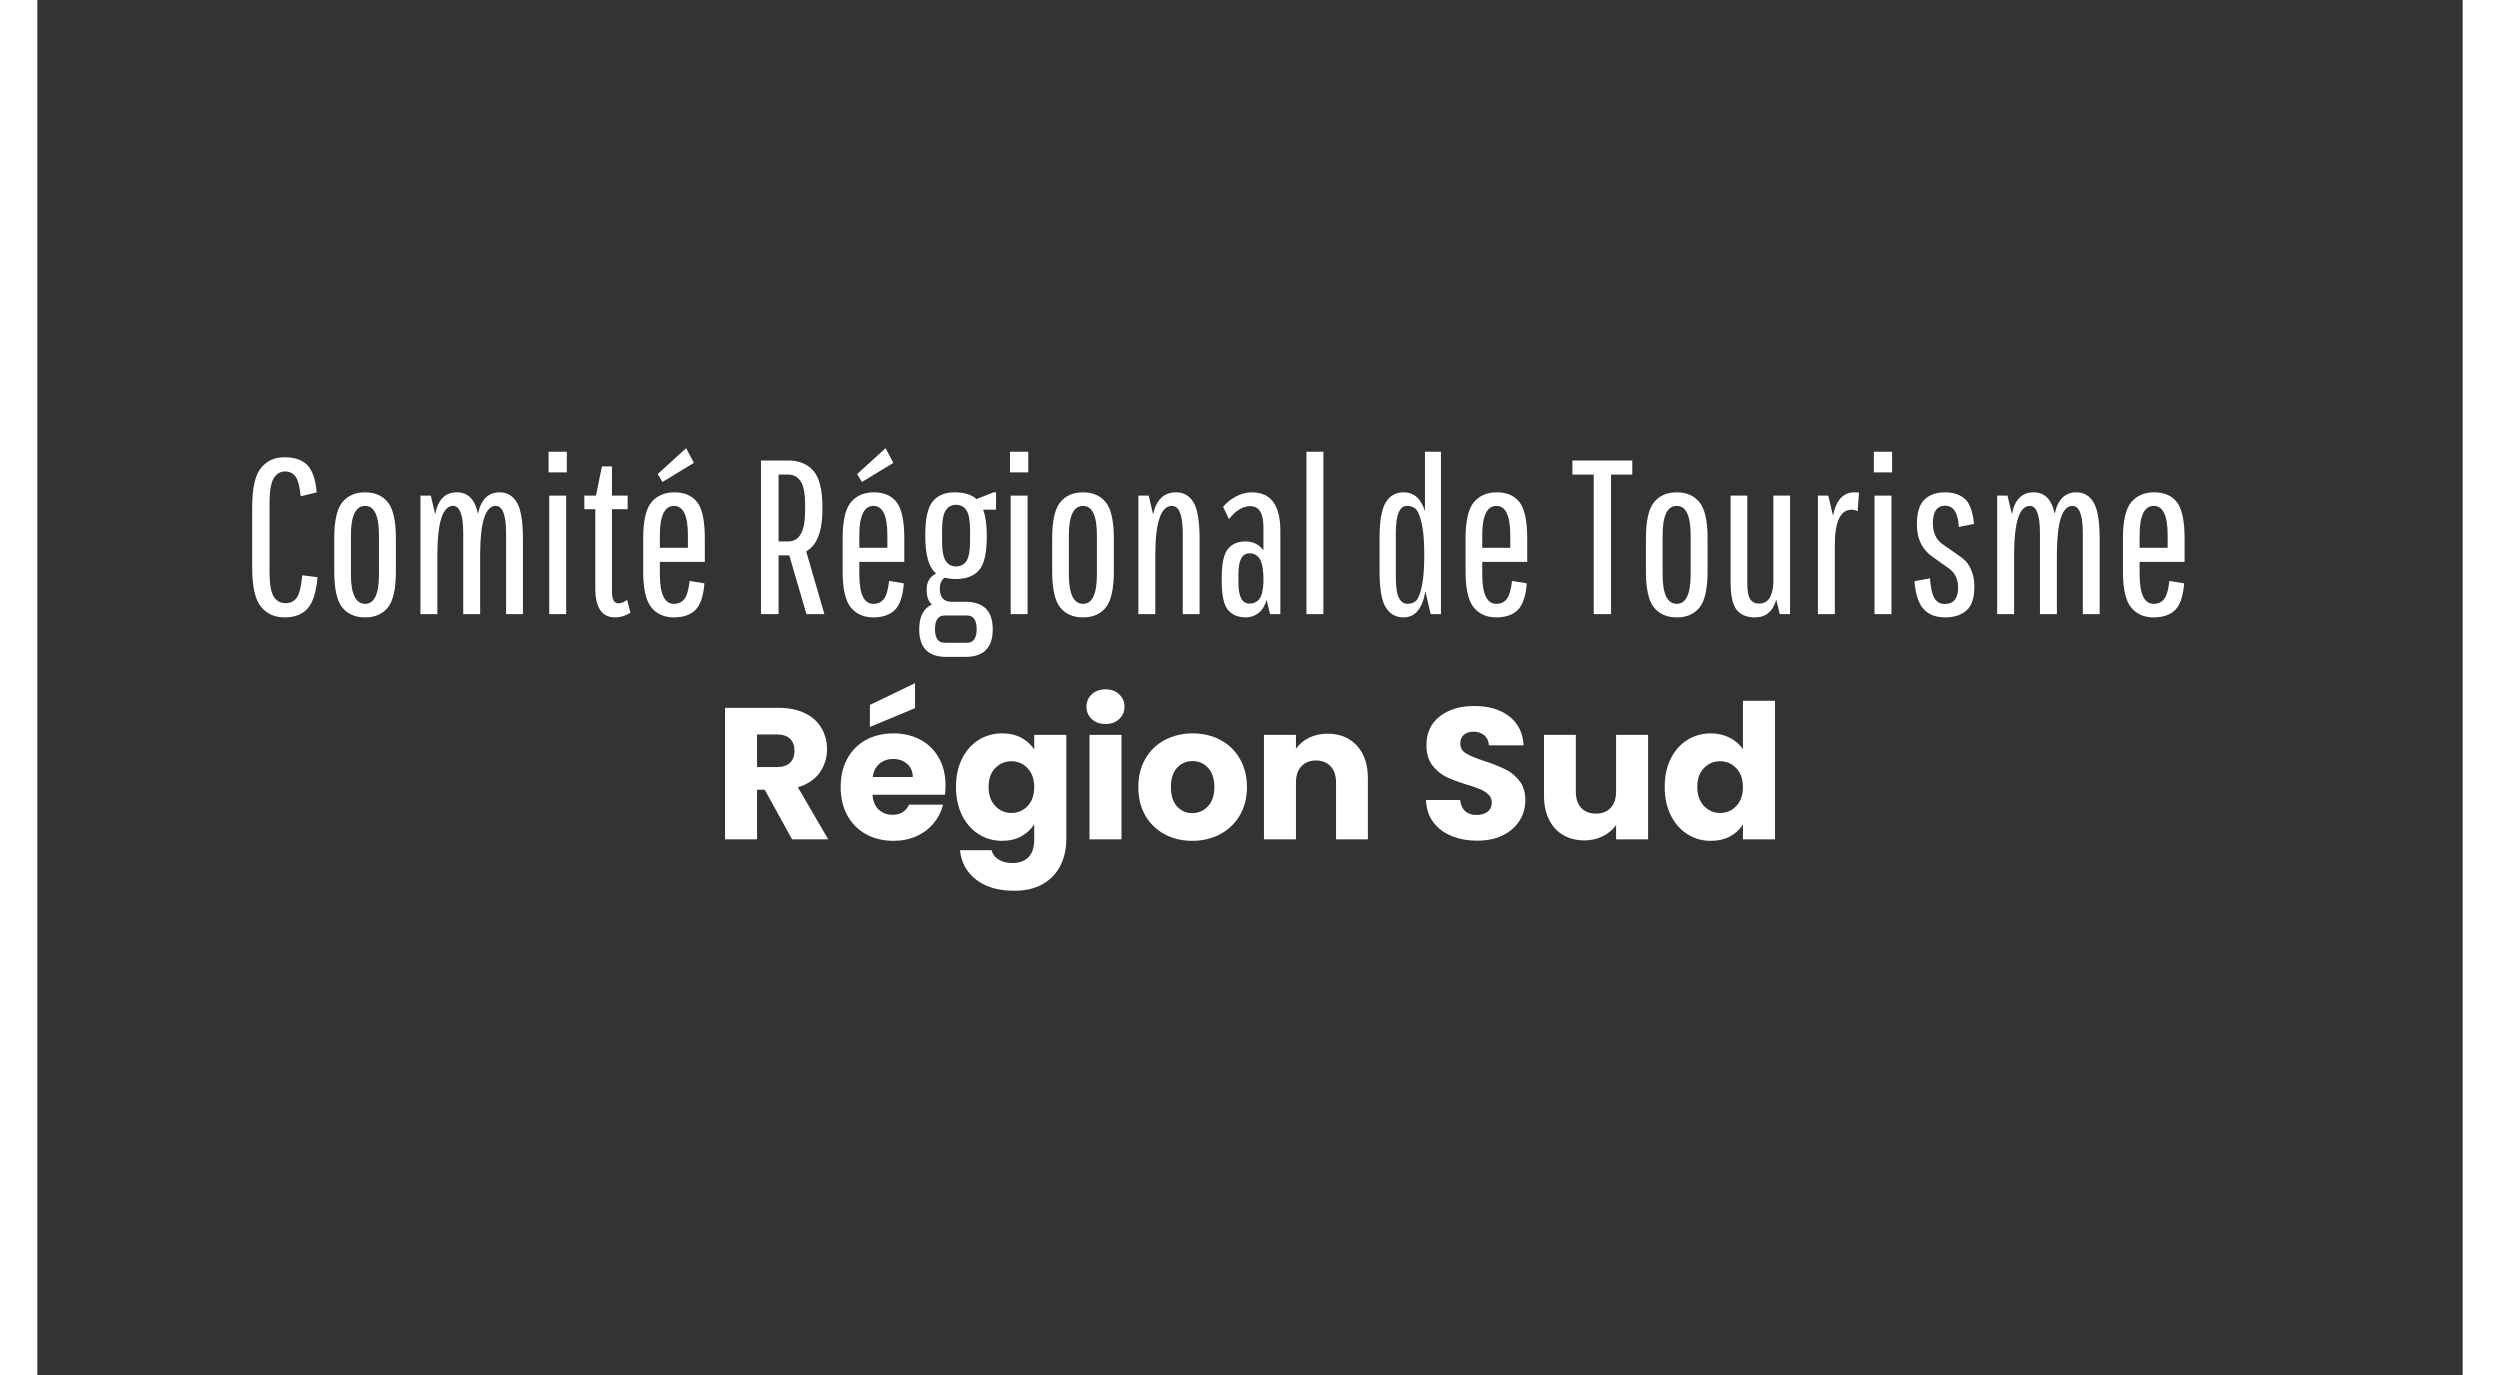 <svg xmlns="http://www.w3.org/2000/svg" xmlns:xlink="http://www.w3.org/1999/xlink" width="600" viewBox="0 0 450 255.12" height="330" preserveAspectRatio="xMidYMid meet"><rect x="0" y="0" width="450" height="255.12" fill="#333333" stroke="none"/><defs><g></g></defs><g fill="#ffffff" fill-opacity="1"><g transform="translate(37.864, 113.943)"><g><path d="M 5.219 -7.859 C 5.219 -5.629 5.473 -4.098 5.984 -3.266 C 6.504 -2.441 7.238 -2.031 8.188 -2.031 C 9.133 -2.031 9.844 -2.391 10.312 -3.109 C 10.789 -3.828 11.113 -5.191 11.281 -7.203 L 14.125 -6.844 C 13.883 -4.07 13.27 -2.133 12.281 -1.031 C 11.289 0.062 9.867 0.609 8.016 0.609 C 6.172 0.609 4.707 -0.051 3.625 -1.375 C 2.539 -2.707 2 -5.156 2 -8.719 L 2 -19.797 C 2 -23.348 2.539 -25.785 3.625 -27.109 C 4.707 -28.441 6.164 -29.109 8 -29.109 C 9.832 -29.109 11.227 -28.633 12.188 -27.688 C 13.156 -26.738 13.75 -25.039 13.969 -22.594 L 11 -21.859 C 10.832 -23.598 10.523 -24.801 10.078 -25.469 C 9.629 -26.133 8.961 -26.469 8.078 -26.469 C 7.203 -26.469 6.504 -26.039 5.984 -25.188 C 5.473 -24.332 5.219 -22.766 5.219 -20.484 Z M 5.219 -7.859 "></path></g></g></g><g fill="#ffffff" fill-opacity="1"><g transform="translate(53.09, 113.943)"><g><path d="M 13.438 -14.047 L 13.438 -7.938 C 13.438 -4.707 12.941 -2.473 11.953 -1.234 C 10.961 -0.004 9.551 0.609 7.719 0.609 C 5.883 0.609 4.473 -0.004 3.484 -1.234 C 2.492 -2.473 2 -4.707 2 -7.938 L 2 -14.047 C 2 -17.273 2.492 -19.504 3.484 -20.734 C 4.473 -21.973 5.883 -22.594 7.719 -22.594 C 9.551 -22.594 10.961 -21.973 11.953 -20.734 C 12.941 -19.504 13.438 -17.273 13.438 -14.047 Z M 10.297 -7.375 L 10.297 -14.625 C 10.297 -18.258 9.441 -20.078 7.734 -20.078 C 5.973 -20.078 5.094 -18.258 5.094 -14.625 L 5.094 -7.375 C 5.094 -3.727 5.973 -1.906 7.734 -1.906 C 9.441 -1.906 10.297 -3.727 10.297 -7.375 Z M 10.297 -7.375 "></path></g></g></g><g fill="#ffffff" fill-opacity="1"><g transform="translate(68.52, 113.943)"><g><path d="M 5.703 0 L 2.562 0 L 2.562 -21.984 L 4.484 -21.984 L 5.297 -18.531 C 5.805 -21.238 7.148 -22.594 9.328 -22.594 C 11.391 -22.594 12.691 -21.266 13.234 -18.609 C 13.805 -21.266 15.148 -22.594 17.266 -22.594 C 18.648 -22.594 19.711 -21.969 20.453 -20.719 C 21.203 -19.477 21.578 -17.203 21.578 -13.891 L 21.578 0 L 18.453 0 L 18.453 -14.984 C 18.453 -18.379 17.812 -20.078 16.531 -20.078 C 14.656 -20.078 13.691 -17.172 13.641 -11.359 L 13.641 0 L 10.5 0 L 10.5 -14.984 C 10.5 -18.379 9.875 -20.078 8.625 -20.078 C 6.727 -20.078 5.754 -17.172 5.703 -11.359 Z M 5.703 0 "></path></g></g></g><g fill="#ffffff" fill-opacity="1"><g transform="translate(92.417, 113.943)"><g><path d="M 2.562 0 L 2.562 -21.984 L 5.703 -21.984 L 5.703 0 Z M 2.438 -26.297 L 2.438 -30.125 L 5.828 -30.125 L 5.828 -26.297 Z M 2.438 -26.297 "></path></g></g></g><g fill="#ffffff" fill-opacity="1"><g transform="translate(100.681, 113.943)"><g><path d="M 0.812 -19.469 L 0.812 -21.984 L 2.969 -21.984 L 4.078 -27.406 L 5.938 -27.406 L 5.938 -21.984 L 8.844 -21.984 L 8.844 -19.469 L 5.938 -19.469 L 5.938 -4.156 C 5.938 -2.719 6.332 -2 7.125 -2 C 7.645 -2 8.188 -2.211 8.75 -2.641 L 9.359 -0.25 C 8.441 0.32 7.492 0.609 6.516 0.609 C 4.066 0.609 2.844 -1.195 2.844 -4.812 L 2.844 -19.469 Z M 0.812 -19.469 "></path></g></g></g><g fill="#ffffff" fill-opacity="1"><g transform="translate(110.411, 113.943)"><g><path d="M 13.359 -5.703 C 13.172 -3.336 12.613 -1.691 11.688 -0.766 C 10.758 0.148 9.422 0.609 7.672 0.609 C 5.922 0.609 4.535 -0.004 3.516 -1.234 C 2.504 -2.473 2 -4.707 2 -7.938 L 2 -14.047 C 2 -17.273 2.504 -19.504 3.516 -20.734 C 4.535 -21.973 5.969 -22.594 7.812 -22.594 C 9.664 -22.594 11.066 -21.984 12.016 -20.766 C 12.961 -19.547 13.438 -17.305 13.438 -14.047 L 13.438 -9.688 L 5.094 -9.688 L 5.094 -7.375 C 5.094 -3.727 5.961 -1.906 7.703 -1.906 C 8.535 -1.906 9.18 -2.203 9.641 -2.797 C 10.109 -3.398 10.438 -4.52 10.625 -6.156 Z M 5.094 -14.625 L 5.094 -12.297 L 10.297 -12.297 L 10.297 -14.625 C 10.297 -18.258 9.441 -20.078 7.734 -20.078 C 5.973 -20.078 5.094 -18.258 5.094 -14.625 Z M 4.688 -25.984 L 9.969 -30.781 L 11.406 -28.062 L 5.578 -24.516 Z M 4.688 -25.984 "></path></g></g></g><g fill="#ffffff" fill-opacity="1"><g transform="translate(125.841, 113.943)"><g></g></g></g><g fill="#ffffff" fill-opacity="1"><g transform="translate(131.703, 113.943)"><g><path d="M 2.562 0 L 2.562 -28.5 L 7.609 -28.5 C 9.617 -28.5 11.18 -27.859 12.297 -26.578 C 13.41 -25.305 13.969 -23.016 13.969 -19.703 L 13.969 -19.5 C 13.969 -15.375 12.961 -12.754 10.953 -11.641 L 14.328 0 L 11 0 L 7.812 -10.906 L 5.828 -10.906 L 5.828 0 Z M 10.75 -19.094 L 10.75 -20.312 C 10.75 -22.406 10.469 -23.859 9.906 -24.672 C 9.352 -25.484 8.586 -25.891 7.609 -25.891 L 5.828 -25.891 L 5.828 -13.484 L 7.609 -13.484 C 9.703 -13.484 10.75 -15.352 10.75 -19.094 Z M 10.75 -19.094 "></path></g></g></g><g fill="#ffffff" fill-opacity="1"><g transform="translate(147.418, 113.943)"><g><path d="M 13.359 -5.703 C 13.172 -3.336 12.613 -1.691 11.688 -0.766 C 10.758 0.148 9.422 0.609 7.672 0.609 C 5.922 0.609 4.535 -0.004 3.516 -1.234 C 2.504 -2.473 2 -4.707 2 -7.938 L 2 -14.047 C 2 -17.273 2.504 -19.504 3.516 -20.734 C 4.535 -21.973 5.969 -22.594 7.812 -22.594 C 9.664 -22.594 11.066 -21.984 12.016 -20.766 C 12.961 -19.547 13.438 -17.305 13.438 -14.047 L 13.438 -9.688 L 5.094 -9.688 L 5.094 -7.375 C 5.094 -3.727 5.961 -1.906 7.703 -1.906 C 8.535 -1.906 9.18 -2.203 9.641 -2.797 C 10.109 -3.398 10.438 -4.52 10.625 -6.156 Z M 5.094 -14.625 L 5.094 -12.297 L 10.297 -12.297 L 10.297 -14.625 C 10.297 -18.258 9.441 -20.078 7.734 -20.078 C 5.973 -20.078 5.094 -18.258 5.094 -14.625 Z M 4.688 -25.984 L 9.969 -30.781 L 11.406 -28.062 L 5.578 -24.516 Z M 4.688 -25.984 "></path></g></g></g><g fill="#ffffff" fill-opacity="1"><g transform="translate(162.847, 113.943)"><g><path d="M 15.031 -22.594 L 15.031 -19.375 L 12.625 -19.375 C 13.082 -18.207 13.312 -16.66 13.312 -14.734 L 13.312 -14.375 C 13.312 -11.363 12.844 -9.301 11.906 -8.188 C 10.969 -7.07 9.523 -6.516 7.578 -6.516 C 6.816 -6.516 6.125 -6.598 5.5 -6.766 C 4.895 -6.328 4.594 -5.645 4.594 -4.719 C 4.594 -3.094 5.344 -2.281 6.844 -2.281 L 9.359 -2.281 C 12.734 -2.281 14.422 -0.578 14.422 2.828 C 14.422 6.234 12.734 7.938 9.359 7.938 L 5.781 7.938 C 2.445 7.938 0.781 6.227 0.781 2.812 C 0.781 0.477 1.566 -1.055 3.141 -1.797 C 2.484 -2.305 2.156 -3.238 2.156 -4.594 C 2.156 -5.957 2.738 -6.938 3.906 -7.531 C 2.57 -8.645 1.906 -10.926 1.906 -14.375 L 1.906 -14.734 C 1.906 -17.754 2.367 -19.816 3.297 -20.922 C 4.223 -22.035 5.57 -22.594 7.344 -22.594 C 9.125 -22.594 10.477 -22.176 11.406 -21.344 L 14.578 -22.594 Z M 10.219 -13.641 L 10.219 -15.469 C 10.219 -17.312 9.992 -18.57 9.547 -19.25 C 9.098 -19.938 8.457 -20.281 7.625 -20.281 C 6.801 -20.281 6.16 -19.938 5.703 -19.25 C 5.242 -18.57 5.016 -17.312 5.016 -15.469 L 5.016 -13.641 C 5.016 -11.797 5.242 -10.535 5.703 -9.859 C 6.16 -9.18 6.801 -8.844 7.625 -8.844 C 8.457 -8.844 9.098 -9.18 9.547 -9.859 C 9.992 -10.535 10.219 -11.797 10.219 -13.641 Z M 9.609 0.25 L 5.531 0.25 C 4.312 0.25 3.703 1.094 3.703 2.781 C 3.703 4.477 4.312 5.328 5.531 5.328 L 9.609 5.328 C 10.828 5.328 11.438 4.477 11.438 2.781 C 11.438 1.094 10.828 0.25 9.609 0.25 Z M 9.609 0.25 "></path></g></g></g><g fill="#ffffff" fill-opacity="1"><g transform="translate(178.032, 113.943)"><g><path d="M 2.562 0 L 2.562 -21.984 L 5.703 -21.984 L 5.703 0 Z M 2.438 -26.297 L 2.438 -30.125 L 5.828 -30.125 L 5.828 -26.297 Z M 2.438 -26.297 "></path></g></g></g><g fill="#ffffff" fill-opacity="1"><g transform="translate(186.297, 113.943)"><g><path d="M 13.438 -14.047 L 13.438 -7.938 C 13.438 -4.707 12.941 -2.473 11.953 -1.234 C 10.961 -0.004 9.551 0.609 7.719 0.609 C 5.883 0.609 4.473 -0.004 3.484 -1.234 C 2.492 -2.473 2 -4.707 2 -7.938 L 2 -14.047 C 2 -17.273 2.492 -19.504 3.484 -20.734 C 4.473 -21.973 5.883 -22.594 7.719 -22.594 C 9.551 -22.594 10.961 -21.973 11.953 -20.734 C 12.941 -19.504 13.438 -17.273 13.438 -14.047 Z M 10.297 -7.375 L 10.297 -14.625 C 10.297 -18.258 9.441 -20.078 7.734 -20.078 C 5.973 -20.078 5.094 -18.258 5.094 -14.625 L 5.094 -7.375 C 5.094 -3.727 5.973 -1.906 7.734 -1.906 C 9.441 -1.906 10.297 -3.727 10.297 -7.375 Z M 10.297 -7.375 "></path></g></g></g><g fill="#ffffff" fill-opacity="1"><g transform="translate(201.726, 113.943)"><g><path d="M 5.703 0 L 2.562 0 L 2.562 -21.984 L 4.484 -21.984 L 5.297 -18.484 C 5.867 -21.223 7.289 -22.594 9.562 -22.594 C 10.977 -22.594 12.055 -21.969 12.797 -20.719 C 13.547 -19.477 13.922 -17.203 13.922 -13.891 L 13.922 0 L 10.797 0 L 10.797 -14.984 C 10.797 -18.379 10.129 -20.078 8.797 -20.078 C 6.785 -20.078 5.754 -17.172 5.703 -11.359 Z M 5.703 0 "></path></g></g></g><g fill="#ffffff" fill-opacity="1"><g transform="translate(217.929, 113.943)"><g><path d="M 1.828 -6.797 C 1.828 -9.379 2.207 -11.141 2.969 -12.078 C 3.727 -13.016 4.812 -13.484 6.219 -13.484 C 7.633 -13.484 8.75 -12.938 9.562 -11.844 L 9.562 -16.125 C 9.562 -18.727 8.75 -20.031 7.125 -20.031 C 5.738 -20.031 4.422 -19.227 3.172 -17.625 L 2.078 -19.906 C 2.703 -20.664 3.492 -21.301 4.453 -21.812 C 5.422 -22.332 6.406 -22.594 7.406 -22.594 C 10.938 -22.594 12.703 -20.207 12.703 -15.438 L 12.703 0 L 10.797 0 L 10.141 -2.641 C 9.836 -1.555 9.336 -0.742 8.641 -0.203 C 7.953 0.336 7.176 0.609 6.312 0.609 C 4.844 0.609 3.727 0.141 2.969 -0.797 C 2.207 -1.734 1.828 -3.488 1.828 -6.062 Z M 6.969 -1.953 C 7.75 -1.953 8.363 -2.238 8.812 -2.812 C 9.258 -3.383 9.508 -4.414 9.562 -5.906 L 9.562 -7 C 9.508 -8.602 9.258 -9.719 8.812 -10.344 C 8.363 -10.969 7.75 -11.281 6.969 -11.281 C 5.602 -11.281 4.922 -9.988 4.922 -7.406 L 4.922 -5.828 C 4.922 -3.242 5.602 -1.953 6.969 -1.953 Z M 6.969 -1.953 "></path></g></g></g><g fill="#ffffff" fill-opacity="1"><g transform="translate(232.911, 113.943)"><g><path d="M 2.562 0 L 2.562 -30.125 L 5.703 -30.125 L 5.703 0 Z M 2.562 0 "></path></g></g></g><g fill="#ffffff" fill-opacity="1"><g transform="translate(241.175, 113.943)"><g></g></g></g><g fill="#ffffff" fill-opacity="1"><g transform="translate(247.038, 113.943)"><g><path d="M 6.438 0.609 C 5.02 0.609 3.926 -0.004 3.156 -1.234 C 2.383 -2.473 2 -4.707 2 -7.938 L 2 -14.047 C 2 -17.273 2.383 -19.504 3.156 -20.734 C 3.926 -21.973 5.02 -22.594 6.438 -22.594 C 8.383 -22.594 9.711 -21.426 10.422 -19.094 L 10.422 -30.125 L 13.391 -30.125 L 13.391 0 L 11.484 0 L 10.5 -4.234 C 9.957 -1.004 8.602 0.609 6.438 0.609 Z M 9.844 -5.188 C 10.145 -6.582 10.297 -8.516 10.297 -10.984 C 10.297 -13.461 10.141 -15.398 9.828 -16.797 C 9.516 -18.191 9.148 -19.086 8.734 -19.484 C 8.316 -19.879 7.766 -20.078 7.078 -20.078 C 5.703 -20.078 5.016 -18.395 5.016 -15.031 L 5.016 -6.969 C 5.016 -5.094 5.203 -3.781 5.578 -3.031 C 5.961 -2.281 6.492 -1.906 7.172 -1.906 C 7.848 -1.906 8.391 -2.102 8.797 -2.5 C 9.203 -2.895 9.551 -3.789 9.844 -5.188 Z M 9.844 -5.188 "></path></g></g></g><g fill="#ffffff" fill-opacity="1"><g transform="translate(262.996, 113.943)"><g><path d="M 13.359 -5.703 C 13.172 -3.336 12.613 -1.691 11.688 -0.766 C 10.758 0.148 9.422 0.609 7.672 0.609 C 5.922 0.609 4.535 -0.004 3.516 -1.234 C 2.504 -2.473 2 -4.707 2 -7.938 L 2 -14.047 C 2 -17.273 2.504 -19.504 3.516 -20.734 C 4.535 -21.973 5.969 -22.594 7.812 -22.594 C 9.664 -22.594 11.066 -21.984 12.016 -20.766 C 12.961 -19.547 13.438 -17.305 13.438 -14.047 L 13.438 -9.688 L 5.094 -9.688 L 5.094 -7.375 C 5.094 -3.727 5.961 -1.906 7.703 -1.906 C 8.535 -1.906 9.18 -2.203 9.641 -2.797 C 10.109 -3.398 10.438 -4.52 10.625 -6.156 Z M 5.094 -14.625 L 5.094 -12.297 L 10.297 -12.297 L 10.297 -14.625 C 10.297 -18.258 9.441 -20.078 7.734 -20.078 C 5.973 -20.078 5.094 -18.258 5.094 -14.625 Z M 5.094 -14.625 "></path></g></g></g><g fill="#ffffff" fill-opacity="1"><g transform="translate(278.426, 113.943)"><g></g></g></g><g fill="#ffffff" fill-opacity="1"><g transform="translate(284.288, 113.943)"><g><path d="M 0.531 -25.891 L 0.531 -28.5 L 11.641 -28.5 L 11.641 -25.891 L 7.703 -25.891 L 7.703 0 L 4.484 0 L 4.484 -25.891 Z M 0.531 -25.891 "></path></g></g></g><g fill="#ffffff" fill-opacity="1"><g transform="translate(296.461, 113.943)"><g><path d="M 13.438 -14.047 L 13.438 -7.938 C 13.438 -4.707 12.941 -2.473 11.953 -1.234 C 10.961 -0.004 9.551 0.609 7.719 0.609 C 5.883 0.609 4.473 -0.004 3.484 -1.234 C 2.492 -2.473 2 -4.707 2 -7.938 L 2 -14.047 C 2 -17.273 2.492 -19.504 3.484 -20.734 C 4.473 -21.973 5.883 -22.594 7.719 -22.594 C 9.551 -22.594 10.961 -21.973 11.953 -20.734 C 12.941 -19.504 13.438 -17.273 13.438 -14.047 Z M 10.297 -7.375 L 10.297 -14.625 C 10.297 -18.258 9.441 -20.078 7.734 -20.078 C 5.973 -20.078 5.094 -18.258 5.094 -14.625 L 5.094 -7.375 C 5.094 -3.727 5.973 -1.906 7.734 -1.906 C 9.441 -1.906 10.297 -3.727 10.297 -7.375 Z M 10.297 -7.375 "></path></g></g></g><g fill="#ffffff" fill-opacity="1"><g transform="translate(311.89, 113.943)"><g><path d="M 10.219 -21.984 L 13.312 -21.984 L 13.312 0 L 11.406 0 L 10.75 -2.688 C 10.125 -0.488 8.805 0.609 6.797 0.609 C 5.305 0.609 4.18 0.148 3.422 -0.766 C 2.66 -1.691 2.281 -3.457 2.281 -6.062 L 2.281 -21.984 L 5.375 -21.984 L 5.375 -5.828 C 5.375 -4.328 5.555 -3.305 5.922 -2.766 C 6.285 -2.223 6.836 -1.953 7.578 -1.953 C 9.234 -1.953 10.113 -3.27 10.219 -5.906 Z M 10.219 -21.984 "></path></g></g></g><g fill="#ffffff" fill-opacity="1"><g transform="translate(327.808, 113.943)"><g><path d="M 9.359 -22.594 L 10.188 -22.562 L 9.938 -19.094 C 9.551 -19.281 9.188 -19.375 8.844 -19.375 C 6.77 -19.375 5.723 -17.234 5.703 -12.953 L 5.703 0 L 2.562 0 L 2.562 -21.984 L 4.484 -21.984 L 5.375 -18.234 C 5.914 -21.141 7.242 -22.594 9.359 -22.594 Z M 9.359 -22.594 "></path></g></g></g><g fill="#ffffff" fill-opacity="1"><g transform="translate(338.312, 113.943)"><g><path d="M 2.562 0 L 2.562 -21.984 L 5.703 -21.984 L 5.703 0 Z M 2.438 -26.297 L 2.438 -30.125 L 5.828 -30.125 L 5.828 -26.297 Z M 2.438 -26.297 "></path></g></g></g><g fill="#ffffff" fill-opacity="1"><g transform="translate(346.576, 113.943)"><g><path d="M 9.812 -4.922 C 9.812 -6.473 9.242 -7.656 8.109 -8.469 L 5.297 -10.469 C 3.203 -11.852 2.156 -13.898 2.156 -16.609 C 2.156 -18.805 2.625 -20.352 3.562 -21.25 C 4.5 -22.145 5.766 -22.594 7.359 -22.594 C 8.961 -22.594 10.211 -22.172 11.109 -21.328 C 12.004 -20.492 12.551 -18.961 12.75 -16.734 L 9.938 -16.172 C 9.801 -18.797 8.961 -20.109 7.422 -20.109 C 5.891 -20.109 5.125 -19.035 5.125 -16.891 C 5.125 -15.16 5.695 -13.875 6.844 -13.031 L 9.531 -11.156 C 10.207 -10.695 10.742 -10.281 11.141 -9.906 C 11.535 -9.539 11.914 -8.93 12.281 -8.078 C 12.645 -7.223 12.828 -6.227 12.828 -5.094 C 12.828 -3 12.336 -1.523 11.359 -0.672 C 10.379 0.18 9.055 0.609 7.391 0.609 C 5.723 0.609 4.41 0.113 3.453 -0.875 C 2.504 -1.863 1.922 -3.609 1.703 -6.109 L 4.594 -6.641 C 4.707 -4.867 4.988 -3.629 5.438 -2.922 C 5.883 -2.223 6.5 -1.875 7.281 -1.875 C 8.969 -1.875 9.812 -2.891 9.812 -4.922 Z M 9.812 -4.922 "></path></g></g></g><g fill="#ffffff" fill-opacity="1"><g transform="translate(361.069, 113.943)"><g><path d="M 5.703 0 L 2.562 0 L 2.562 -21.984 L 4.484 -21.984 L 5.297 -18.531 C 5.805 -21.238 7.148 -22.594 9.328 -22.594 C 11.391 -22.594 12.691 -21.266 13.234 -18.609 C 13.805 -21.266 15.148 -22.594 17.266 -22.594 C 18.648 -22.594 19.711 -21.969 20.453 -20.719 C 21.203 -19.477 21.578 -17.203 21.578 -13.891 L 21.578 0 L 18.453 0 L 18.453 -14.984 C 18.453 -18.379 17.812 -20.078 16.531 -20.078 C 14.656 -20.078 13.691 -17.172 13.641 -11.359 L 13.641 0 L 10.5 0 L 10.5 -14.984 C 10.5 -18.379 9.875 -20.078 8.625 -20.078 C 6.727 -20.078 5.754 -17.172 5.703 -11.359 Z M 5.703 0 "></path></g></g></g><g fill="#ffffff" fill-opacity="1"><g transform="translate(384.967, 113.943)"><g><path d="M 13.359 -5.703 C 13.172 -3.336 12.613 -1.691 11.688 -0.766 C 10.758 0.148 9.422 0.609 7.672 0.609 C 5.922 0.609 4.535 -0.004 3.516 -1.234 C 2.504 -2.473 2 -4.707 2 -7.938 L 2 -14.047 C 2 -17.273 2.504 -19.504 3.516 -20.734 C 4.535 -21.973 5.969 -22.594 7.812 -22.594 C 9.664 -22.594 11.066 -21.984 12.016 -20.766 C 12.961 -19.547 13.438 -17.305 13.438 -14.047 L 13.438 -9.688 L 5.094 -9.688 L 5.094 -7.375 C 5.094 -3.727 5.961 -1.906 7.703 -1.906 C 8.535 -1.906 9.18 -2.203 9.641 -2.797 C 10.109 -3.398 10.438 -4.52 10.625 -6.156 Z M 5.094 -14.625 L 5.094 -12.297 L 10.297 -12.297 L 10.297 -14.625 C 10.297 -18.258 9.441 -20.078 7.734 -20.078 C 5.973 -20.078 5.094 -18.258 5.094 -14.625 Z M 5.094 -14.625 "></path></g></g></g><g fill="#ffffff" fill-opacity="1"><g transform="translate(400.399, 113.943)"><g></g></g></g><g fill="#ffffff" fill-opacity="1"><g transform="translate(406.261, 113.943)"><g></g></g></g><g fill="#ffffff" fill-opacity="1"><g transform="translate(125.441, 155.727)"><g><path d="M 14.594 0 L 9.516 -9.203 L 8.094 -9.203 L 8.094 0 L 2.156 0 L 2.156 -24.391 L 12.125 -24.391 C 14.039 -24.391 15.676 -24.051 17.031 -23.375 C 18.383 -22.707 19.395 -21.785 20.062 -20.609 C 20.738 -19.441 21.078 -18.141 21.078 -16.703 C 21.078 -15.086 20.617 -13.641 19.703 -12.359 C 18.797 -11.086 17.453 -10.188 15.672 -9.656 L 21.297 0 Z M 8.094 -13.406 L 11.781 -13.406 C 12.863 -13.406 13.676 -13.672 14.219 -14.203 C 14.77 -14.734 15.047 -15.488 15.047 -16.469 C 15.047 -17.395 14.77 -18.125 14.219 -18.656 C 13.676 -19.188 12.863 -19.453 11.781 -19.453 L 8.094 -19.453 Z M 8.094 -13.406 "></path></g></g></g><g fill="#ffffff" fill-opacity="1"><g transform="translate(148.086, 155.727)"><g><path d="M 20.422 -10 C 20.422 -9.445 20.383 -8.867 20.312 -8.266 L 6.875 -8.266 C 6.969 -7.055 7.352 -6.133 8.031 -5.5 C 8.719 -4.863 9.562 -4.547 10.562 -4.547 C 12.039 -4.547 13.07 -5.172 13.656 -6.422 L 19.969 -6.422 C 19.645 -5.148 19.062 -4.004 18.219 -2.984 C 17.375 -1.961 16.312 -1.16 15.031 -0.578 C 13.758 -0.004 12.336 0.281 10.766 0.281 C 8.867 0.281 7.176 -0.125 5.688 -0.938 C 4.207 -1.75 3.051 -2.906 2.219 -4.406 C 1.383 -5.914 0.969 -7.676 0.969 -9.688 C 0.969 -11.707 1.379 -13.469 2.203 -14.969 C 3.023 -16.477 4.176 -17.633 5.656 -18.438 C 7.145 -19.25 8.848 -19.656 10.766 -19.656 C 12.641 -19.656 14.305 -19.258 15.766 -18.469 C 17.223 -17.688 18.363 -16.566 19.188 -15.109 C 20.008 -13.648 20.422 -11.945 20.422 -10 Z M 14.344 -11.562 C 14.344 -12.582 13.992 -13.395 13.297 -14 C 12.609 -14.602 11.742 -14.906 10.703 -14.906 C 9.703 -14.906 8.859 -14.613 8.172 -14.031 C 7.492 -13.457 7.07 -12.633 6.906 -11.562 Z M 14.766 -24.344 L 6.391 -20.844 L 6.391 -24.938 L 14.766 -28.969 Z M 14.766 -24.344 "></path></g></g></g><g fill="#ffffff" fill-opacity="1"><g transform="translate(169.481, 155.727)"><g><path d="M 9.516 -19.656 C 10.879 -19.656 12.078 -19.379 13.109 -18.828 C 14.141 -18.273 14.93 -17.547 15.484 -16.641 L 15.484 -19.375 L 21.438 -19.375 L 21.438 -0.031 C 21.438 1.75 21.082 3.363 20.375 4.812 C 19.664 6.258 18.586 7.41 17.141 8.266 C 15.691 9.117 13.891 9.547 11.734 9.547 C 8.867 9.547 6.539 8.867 4.75 7.516 C 2.969 6.16 1.953 4.328 1.703 2.016 L 7.578 2.016 C 7.754 2.754 8.191 3.336 8.891 3.766 C 9.586 4.191 10.445 4.406 11.469 4.406 C 12.688 4.406 13.66 4.051 14.391 3.344 C 15.117 2.645 15.484 1.52 15.484 -0.031 L 15.484 -2.781 C 14.91 -1.875 14.113 -1.133 13.094 -0.562 C 12.07 0 10.879 0.281 9.516 0.281 C 7.922 0.281 6.473 -0.129 5.172 -0.953 C 3.879 -1.773 2.852 -2.941 2.094 -4.453 C 1.344 -5.973 0.969 -7.727 0.969 -9.719 C 0.969 -11.719 1.344 -13.469 2.094 -14.969 C 2.852 -16.477 3.879 -17.633 5.172 -18.438 C 6.473 -19.25 7.922 -19.656 9.516 -19.656 Z M 15.484 -9.688 C 15.484 -11.164 15.07 -12.332 14.25 -13.188 C 13.438 -14.051 12.438 -14.484 11.25 -14.484 C 10.07 -14.484 9.07 -14.062 8.25 -13.219 C 7.426 -12.375 7.016 -11.207 7.016 -9.719 C 7.016 -8.238 7.426 -7.062 8.25 -6.188 C 9.07 -5.32 10.07 -4.891 11.25 -4.891 C 12.438 -4.891 13.438 -5.316 14.25 -6.172 C 15.07 -7.035 15.484 -8.207 15.484 -9.688 Z M 15.484 -9.688 "></path></g></g></g><g fill="#ffffff" fill-opacity="1"><g transform="translate(193.064, 155.727)"><g><path d="M 5.141 -21.391 C 4.098 -21.391 3.242 -21.695 2.578 -22.312 C 1.922 -22.926 1.594 -23.688 1.594 -24.594 C 1.594 -25.52 1.922 -26.289 2.578 -26.906 C 3.242 -27.52 4.098 -27.828 5.141 -27.828 C 6.16 -27.828 7 -27.52 7.656 -26.906 C 8.32 -26.289 8.656 -25.52 8.656 -24.594 C 8.656 -23.688 8.32 -22.926 7.656 -22.312 C 7 -21.695 6.16 -21.391 5.141 -21.391 Z M 8.094 -19.375 L 8.094 0 L 2.156 0 L 2.156 -19.375 Z M 8.094 -19.375 "></path></g></g></g><g fill="#ffffff" fill-opacity="1"><g transform="translate(203.31, 155.727)"><g><path d="M 10.969 0.281 C 9.07 0.281 7.363 -0.125 5.844 -0.938 C 4.332 -1.75 3.141 -2.906 2.266 -4.406 C 1.398 -5.914 0.969 -7.676 0.969 -9.688 C 0.969 -11.676 1.406 -13.43 2.281 -14.953 C 3.164 -16.473 4.375 -17.633 5.906 -18.438 C 7.438 -19.25 9.148 -19.656 11.047 -19.656 C 12.941 -19.656 14.656 -19.25 16.188 -18.438 C 17.719 -17.633 18.922 -16.473 19.797 -14.953 C 20.68 -13.43 21.125 -11.676 21.125 -9.688 C 21.125 -7.695 20.676 -5.941 19.781 -4.422 C 18.883 -2.91 17.664 -1.75 16.125 -0.938 C 14.594 -0.125 12.875 0.281 10.969 0.281 Z M 10.969 -4.859 C 12.102 -4.859 13.07 -5.273 13.875 -6.109 C 14.676 -6.941 15.078 -8.133 15.078 -9.688 C 15.078 -11.238 14.688 -12.43 13.906 -13.266 C 13.133 -14.098 12.18 -14.516 11.047 -14.516 C 9.891 -14.516 8.926 -14.102 8.156 -13.281 C 7.395 -12.457 7.016 -11.258 7.016 -9.688 C 7.016 -8.133 7.391 -6.941 8.141 -6.109 C 8.898 -5.273 9.844 -4.859 10.969 -4.859 Z M 10.969 -4.859 "></path></g></g></g><g fill="#ffffff" fill-opacity="1"><g transform="translate(225.434, 155.727)"><g><path d="M 13.969 -19.594 C 16.238 -19.594 18.051 -18.852 19.406 -17.375 C 20.758 -15.906 21.438 -13.891 21.438 -11.328 L 21.438 0 L 15.531 0 L 15.531 -10.531 C 15.531 -11.82 15.191 -12.828 14.516 -13.547 C 13.848 -14.266 12.945 -14.625 11.812 -14.625 C 10.676 -14.625 9.77 -14.266 9.094 -13.547 C 8.426 -12.828 8.094 -11.82 8.094 -10.531 L 8.094 0 L 2.156 0 L 2.156 -19.375 L 8.094 -19.375 L 8.094 -16.812 C 8.695 -17.664 9.504 -18.344 10.516 -18.844 C 11.535 -19.344 12.688 -19.594 13.969 -19.594 Z M 13.969 -19.594 "></path></g></g></g><g fill="#ffffff" fill-opacity="1"><g transform="translate(248.843, 155.727)"><g></g></g></g><g fill="#ffffff" fill-opacity="1"><g transform="translate(256.206, 155.727)"><g><path d="M 10.969 0.25 C 9.188 0.25 7.586 -0.039 6.172 -0.625 C 4.766 -1.207 3.641 -2.062 2.797 -3.188 C 1.953 -4.32 1.504 -5.691 1.453 -7.297 L 7.781 -7.297 C 7.875 -6.391 8.188 -5.695 8.719 -5.219 C 9.25 -4.75 9.941 -4.516 10.797 -4.516 C 11.68 -4.516 12.379 -4.719 12.891 -5.125 C 13.398 -5.531 13.656 -6.094 13.656 -6.812 C 13.656 -7.414 13.453 -7.91 13.047 -8.297 C 12.641 -8.691 12.141 -9.016 11.547 -9.266 C 10.953 -9.523 10.113 -9.816 9.031 -10.141 C 7.457 -10.629 6.172 -11.113 5.172 -11.594 C 4.18 -12.082 3.328 -12.801 2.609 -13.75 C 1.891 -14.695 1.531 -15.938 1.531 -17.469 C 1.531 -19.738 2.348 -21.516 3.984 -22.797 C 5.629 -24.086 7.773 -24.734 10.422 -24.734 C 13.109 -24.734 15.27 -24.086 16.906 -22.797 C 18.551 -21.516 19.438 -19.727 19.562 -17.438 L 13.125 -17.438 C 13.082 -18.227 12.797 -18.848 12.266 -19.297 C 11.734 -19.742 11.051 -19.969 10.219 -19.969 C 9.5 -19.969 8.914 -19.773 8.469 -19.391 C 8.031 -19.016 7.812 -18.469 7.812 -17.75 C 7.812 -16.957 8.18 -16.344 8.922 -15.906 C 9.66 -15.469 10.82 -14.992 12.406 -14.484 C 13.977 -13.953 15.254 -13.441 16.234 -12.953 C 17.223 -12.461 18.078 -11.754 18.797 -10.828 C 19.516 -9.91 19.875 -8.723 19.875 -7.266 C 19.875 -5.867 19.52 -4.602 18.812 -3.469 C 18.102 -2.332 17.078 -1.426 15.734 -0.75 C 14.391 -0.082 12.801 0.25 10.969 0.25 Z M 10.969 0.25 "></path></g></g></g><g fill="#ffffff" fill-opacity="1"><g transform="translate(277.566, 155.727)"><g><path d="M 21.297 -19.375 L 21.297 0 L 15.359 0 L 15.359 -2.641 C 14.754 -1.785 13.938 -1.098 12.906 -0.578 C 11.875 -0.055 10.734 0.203 9.484 0.203 C 8.004 0.203 6.695 -0.125 5.562 -0.781 C 4.426 -1.438 3.547 -2.391 2.922 -3.641 C 2.297 -4.891 1.984 -6.363 1.984 -8.062 L 1.984 -19.375 L 7.891 -19.375 L 7.891 -8.859 C 7.891 -7.555 8.223 -6.547 8.891 -5.828 C 9.566 -5.117 10.469 -4.766 11.594 -4.766 C 12.758 -4.766 13.676 -5.117 14.344 -5.828 C 15.02 -6.547 15.359 -7.555 15.359 -8.859 L 15.359 -19.375 Z M 21.297 -19.375 "></path></g></g></g><g fill="#ffffff" fill-opacity="1"><g transform="translate(300.975, 155.727)"><g><path d="M 0.969 -9.719 C 0.969 -11.719 1.344 -13.469 2.094 -14.969 C 2.852 -16.477 3.879 -17.633 5.172 -18.438 C 6.473 -19.25 7.922 -19.656 9.516 -19.656 C 10.785 -19.656 11.945 -19.391 13 -18.859 C 14.062 -18.328 14.891 -17.609 15.484 -16.703 L 15.484 -25.703 L 21.438 -25.703 L 21.438 0 L 15.484 0 L 15.484 -2.781 C 14.93 -1.852 14.141 -1.109 13.109 -0.547 C 12.078 0.004 10.879 0.281 9.516 0.281 C 7.922 0.281 6.473 -0.129 5.172 -0.953 C 3.879 -1.773 2.852 -2.941 2.094 -4.453 C 1.344 -5.973 0.969 -7.727 0.969 -9.719 Z M 15.484 -9.688 C 15.484 -11.164 15.07 -12.332 14.25 -13.188 C 13.438 -14.051 12.438 -14.484 11.25 -14.484 C 10.07 -14.484 9.07 -14.062 8.25 -13.219 C 7.426 -12.375 7.016 -11.207 7.016 -9.719 C 7.016 -8.238 7.426 -7.062 8.25 -6.188 C 9.07 -5.32 10.07 -4.891 11.25 -4.891 C 12.438 -4.891 13.438 -5.316 14.25 -6.172 C 15.07 -7.035 15.484 -8.207 15.484 -9.688 Z M 15.484 -9.688 "></path></g></g></g></svg>